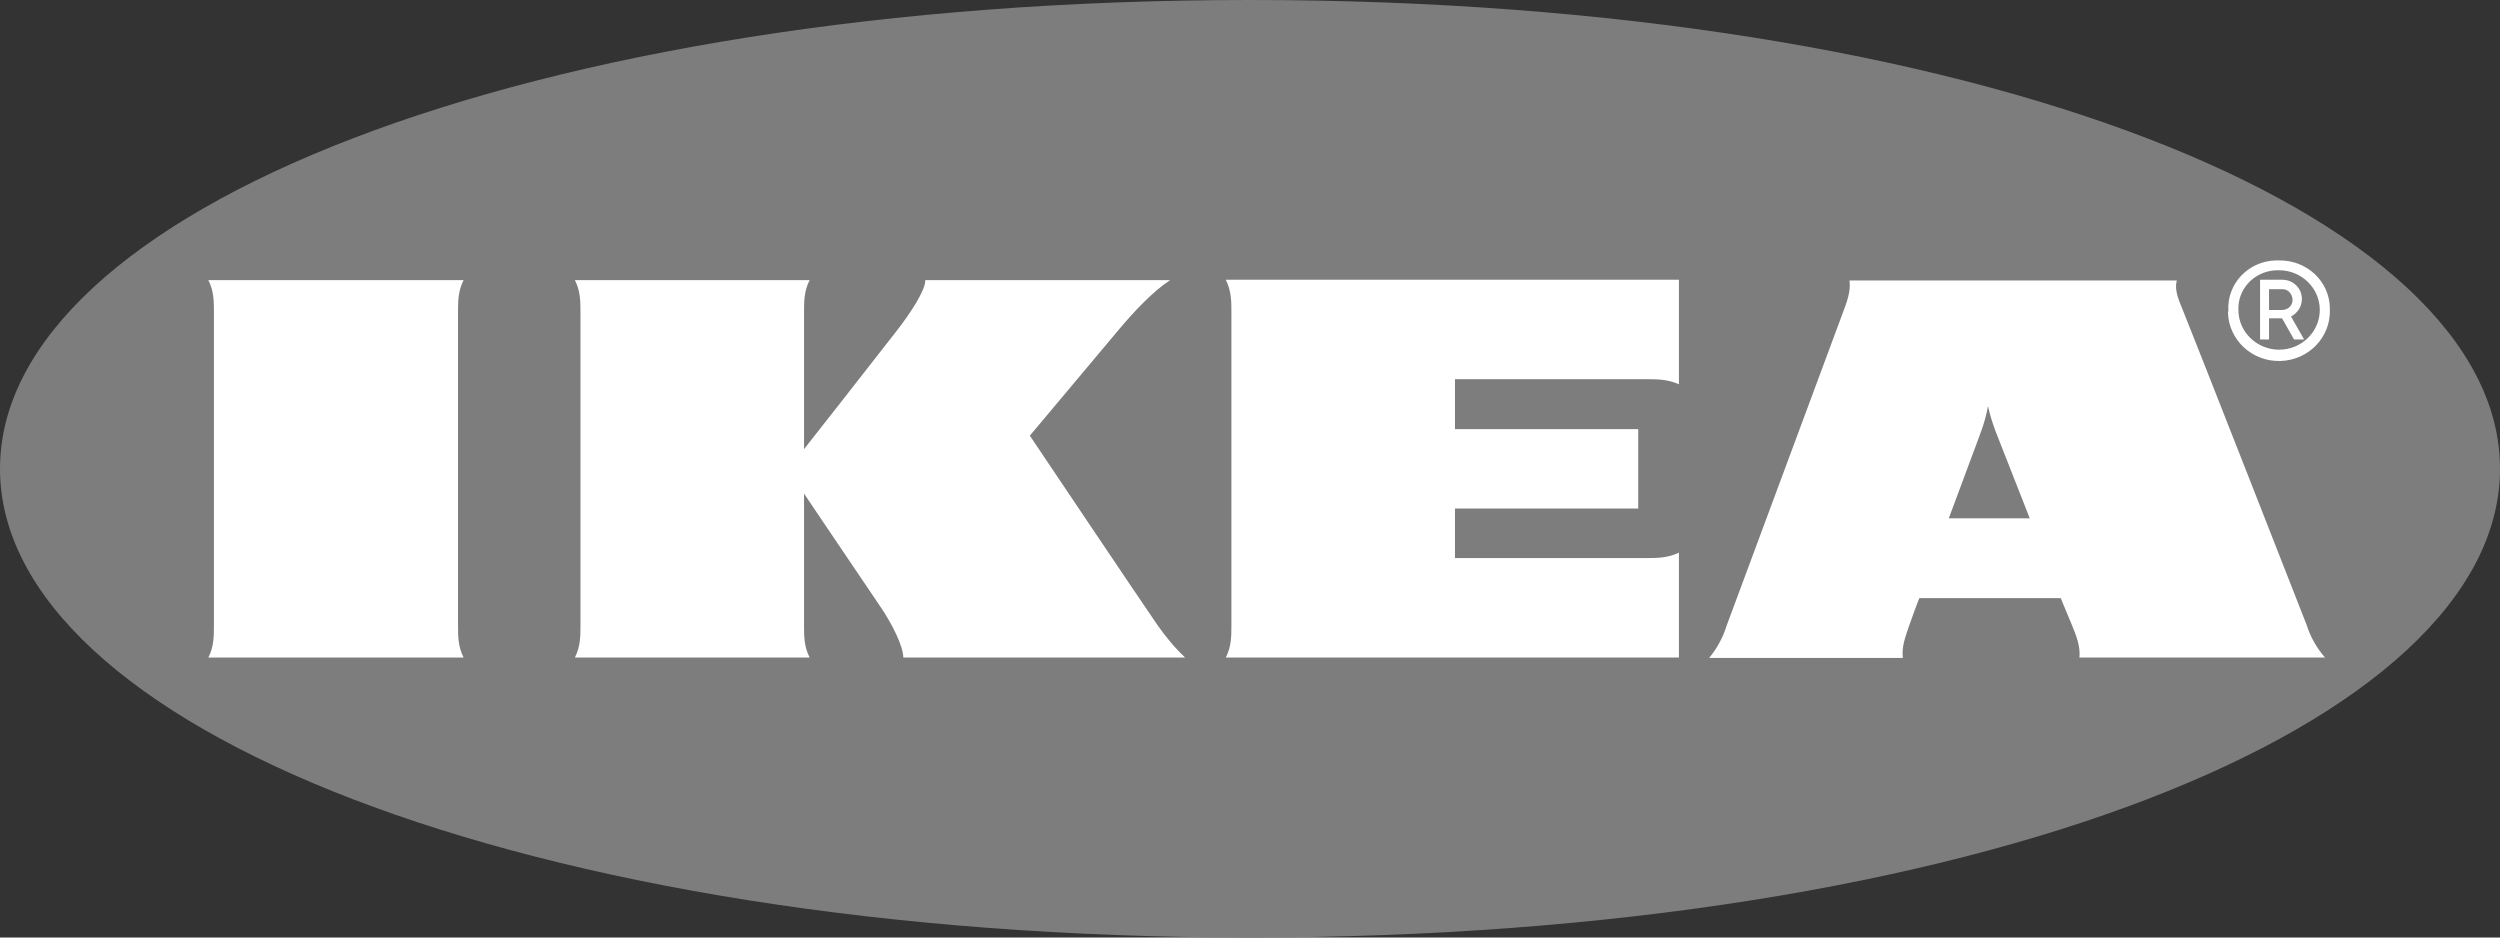 <?xml version="1.0" encoding="UTF-8"?>
<svg xmlns="http://www.w3.org/2000/svg" width="96" height="36" viewBox="0 0 96 36" fill="none">
  <rect x="0" y="0" width="96" height="36" fill="#333333" stroke="none"/>
  <path fill-rule="evenodd" clip-rule="evenodd" d="M0 18C0 27.832 20.116 36 48.007 36C75.898 36 96 27.832 96 18C96 8.168 75.884 0 48.007 0C20.131 0 0 8.168 0 18Z" fill="#7D7D7D"></path>
  <path d="M44.448 24.005C44.763 24.452 45.107 24.872 45.509 25.25H34.687C34.687 24.83 34.272 23.977 33.813 23.305C33.355 22.634 30.875 18.954 30.875 18.954V24.005C30.875 24.424 30.875 24.83 31.09 25.25H22.075C22.29 24.83 22.29 24.424 22.29 24.005V12.001C22.29 11.581 22.29 11.175 22.075 10.756H31.09C30.875 11.175 30.875 11.581 30.875 12.001V17.247C30.875 17.247 33.756 13.582 34.415 12.728C34.917 12.085 35.533 11.175 35.533 10.756H44.935C44.29 11.175 43.574 11.931 42.986 12.63C42.47 13.246 39.546 16.73 39.546 16.73C39.546 16.73 43.875 23.179 44.448 24.005ZM47.286 12.001V24.005C47.286 24.424 47.286 24.83 47.071 25.25H64.471V21.221C64.041 21.43 63.625 21.43 63.195 21.43H55.871V19.528H62.908V16.478H55.871V14.561H63.195C63.625 14.561 64.041 14.561 64.471 14.757V10.742H47.071C47.286 11.175 47.286 11.581 47.286 12.001ZM88.578 24.005C88.722 24.466 88.965 24.886 89.281 25.25H79.85C79.893 24.83 79.735 24.424 79.563 24.005C79.563 24.005 79.42 23.669 79.219 23.179L79.133 22.969H73.701L73.615 23.193C73.615 23.193 73.457 23.599 73.314 24.019C73.171 24.438 73.013 24.844 73.07 25.264H65.632C65.936 24.897 66.164 24.474 66.305 24.019L70.763 12.015C70.92 11.595 71.078 11.189 71.021 10.77H83.59C83.476 11.189 83.705 11.595 83.863 12.015C84.235 12.924 88.263 23.193 88.578 24.005ZM77.943 19.905L76.625 16.548C76.51 16.24 76.41 15.918 76.338 15.596C76.281 15.921 76.194 16.239 76.08 16.548C76.037 16.688 75.478 18.157 74.833 19.905H77.943ZM17.803 10.756H8C8.215 11.175 8.215 11.581 8.215 12.001V24.005C8.215 24.424 8.215 24.83 8 25.25H17.803C17.588 24.83 17.588 24.424 17.588 24.005V12.001C17.588 11.581 17.588 11.175 17.803 10.756ZM85.568 11.903C85.525 10.882 86.342 10.028 87.389 10H87.518C88.578 9.986 89.453 10.798 89.467 11.833V11.903C89.496 12.952 88.65 13.834 87.561 13.862C86.486 13.89 85.583 13.064 85.554 12.001C85.568 11.973 85.568 11.931 85.568 11.903ZM85.955 11.903C85.955 12.742 86.658 13.428 87.518 13.428C88.378 13.428 89.08 12.742 89.08 11.903C89.08 11.063 88.377 10.378 87.518 10.378C86.686 10.35 85.984 10.979 85.955 11.791V11.903ZM87.131 13.036H86.787V10.742H87.661C88.077 10.756 88.392 11.077 88.392 11.483C88.392 11.763 88.234 12.015 87.976 12.155L88.478 13.036H88.091L87.632 12.225H87.131V13.036ZM87.131 11.903H87.604C87.833 11.917 88.034 11.749 88.034 11.525C88.034 11.301 87.876 11.105 87.647 11.105H87.131V11.903Z" fill="white"></path>
</svg>
